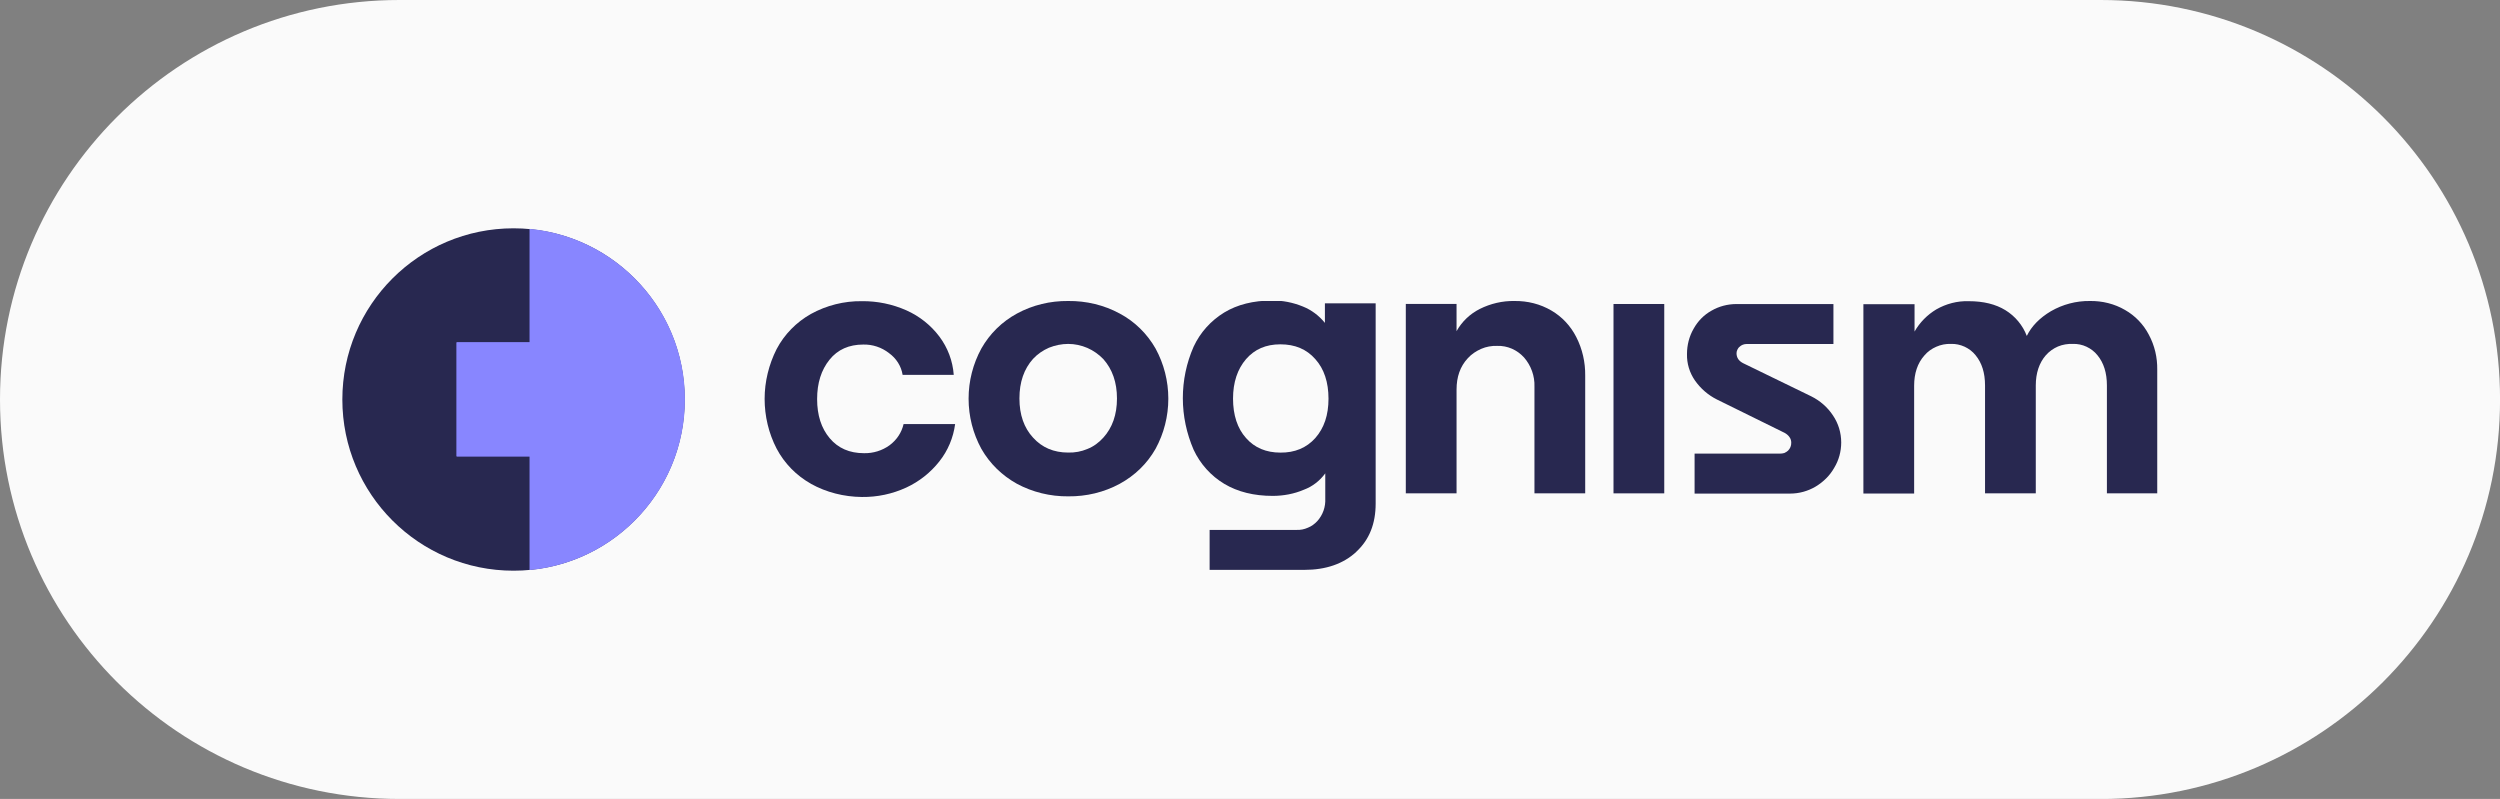 <?xml version="1.0" encoding="UTF-8"?>
<svg id="Layer_2" data-name="Layer 2" xmlns="http://www.w3.org/2000/svg" xmlns:xlink="http://www.w3.org/1999/xlink" viewBox="0 0 542.36 173.33">
  <rect x="0" y="0" width="542.36" height="173.33" fill="#808080" stroke="none"/>
  <defs>
    <style>
      .cls-1 {
        fill: none;
      }

      .cls-2 {
        fill: #282850;
      }

      .cls-3 {
        fill: #fafafa;
      }

      .cls-4 {
        fill-rule: evenodd;
      }

      .cls-4, .cls-5 {
        fill: #8886ff;
      }

      .cls-6 {
        clip-path: url(#clippath);
      }
    </style>
    <clipPath id="clippath">
      <rect class="cls-1" x="165.84" y="65.3" width="302.21" height="58.37"/>
    </clipPath>
  </defs>
  <g id="Layer_1-2" data-name="Layer 1">
    <g>
      <path class="cls-3" d="M455.69,173.33H86.67C38.78,173.33,0,134.55,0,86.67h0C0,38.78,38.78,0,86.67,0h369.03c47.88,0,86.67,38.78,86.67,86.67h0c0,47.88-38.83,86.67-86.67,86.67Z"/>
      <g>
        <g class="cls-6">
          <g>
            <path class="cls-2" d="M175.93,104.95c-3.16-1.78-5.76-4.42-7.45-7.63-1.73-3.34-2.6-7.06-2.6-10.79s.91-7.45,2.6-10.79c1.69-3.21,4.29-5.85,7.45-7.63,3.38-1.86,7.19-2.82,11.05-2.77,3.34-.04,6.63.65,9.66,1.99,2.82,1.26,5.29,3.21,7.15,5.68,1.82,2.43,2.9,5.29,3.12,8.32h-11.09c-.3-1.91-1.39-3.6-2.95-4.72-1.6-1.26-3.6-1.91-5.59-1.86-3.08,0-5.55,1.08-7.32,3.29-1.78,2.21-2.69,5.03-2.69,8.54s.91,6.33,2.73,8.49,4.29,3.25,7.45,3.25c1.99.04,3.94-.56,5.55-1.73,1.52-1.13,2.6-2.73,3.03-4.59h11.18c-.39,2.95-1.56,5.76-3.42,8.1-1.91,2.43-4.38,4.38-7.19,5.68-3.03,1.39-6.28,2.08-9.62,2.04-3.9-.04-7.71-1-11.05-2.86Z"/>
            <path class="cls-2" d="M220.61,104.95c-3.21-1.78-5.89-4.38-7.71-7.58-1.82-3.34-2.77-7.06-2.77-10.88s.95-7.54,2.77-10.88c1.82-3.21,4.46-5.81,7.71-7.58,3.42-1.86,7.24-2.77,11.14-2.73,3.9-.04,7.76.87,11.18,2.73,3.25,1.73,5.94,4.38,7.76,7.58,1.82,3.34,2.77,7.06,2.77,10.88s-.95,7.54-2.77,10.88c-1.82,3.21-4.51,5.81-7.76,7.58-3.42,1.86-7.28,2.77-11.18,2.73-3.9.04-7.76-.91-11.14-2.73h0ZM239.37,94.94c1.95-2.17,2.95-4.98,2.95-8.49s-1-6.33-2.95-8.54c-1-1.04-2.17-1.86-3.47-2.43-1.3-.56-2.73-.87-4.16-.87s-2.86.3-4.16.82c-1.3.56-2.51,1.39-3.47,2.43-1.95,2.17-2.95,5.03-2.95,8.58s1,6.37,2.95,8.49c1.95,2.17,4.51,3.25,7.63,3.25,1.43.04,2.86-.22,4.16-.78,1.34-.52,2.51-1.39,3.47-2.47h0Z"/>
            <path class="cls-2" d="M294.23,119.73c-2.82,2.6-6.59,3.9-11.27,3.9h-20.54v-8.67h18.89c.82.04,1.65-.13,2.43-.48.78-.3,1.47-.82,2.04-1.43,1.21-1.34,1.82-3.08,1.73-4.9v-5.46c-1.17,1.6-2.77,2.86-4.64,3.55-2.12.91-4.46,1.34-6.76,1.34-4.07,0-7.58-.87-10.49-2.6-2.9-1.73-5.24-4.33-6.67-7.41-1.52-3.51-2.34-7.32-2.34-11.18s.78-7.63,2.34-11.18c1.43-3.08,3.73-5.63,6.63-7.41,2.86-1.73,6.33-2.6,10.36-2.6,2.3-.04,4.59.43,6.72,1.3,1.86.74,3.51,1.99,4.77,3.55v-4.25h11.01v43.46c0,4.38-1.39,7.84-4.2,10.44ZM285.35,95.03c1.91-2.17,2.86-4.98,2.86-8.54s-.95-6.46-2.86-8.58c-1.91-2.17-4.42-3.21-7.58-3.21s-5.59,1.08-7.45,3.21c-1.86,2.17-2.82,5.03-2.82,8.58s.95,6.46,2.82,8.54c1.86,2.12,4.38,3.16,7.45,3.16,3.12.04,5.68-1.04,7.58-3.16h0Z"/>
            <path class="cls-2" d="M315.99,65.95v5.89c1.17-2.08,2.9-3.73,5.03-4.81,2.34-1.17,4.94-1.78,7.54-1.73,2.82-.04,5.59.65,8.02,2.08,2.3,1.34,4.16,3.34,5.37,5.72,1.34,2.6,1.99,5.5,1.95,8.41v25.52h-11.01v-23.14c.09-2.3-.74-4.59-2.25-6.33-.74-.82-1.65-1.47-2.64-1.91-1-.43-2.08-.65-3.21-.61-1.17-.04-2.38.17-3.47.65-1.08.48-2.08,1.13-2.9,2.04-1.65,1.78-2.43,4.03-2.43,6.8v22.49h-11.01v-41.08h11.01Z"/>
            <path class="cls-2" d="M361.05,65.95v41.08h-11.01v-41.08h11.01Z"/>
            <path class="cls-2" d="M367.64,98.41h18.5c.3,0,.65-.04.95-.13.3-.13.56-.3.82-.52.22-.22.39-.48.52-.78.13-.3.17-.61.17-.95,0-.43-.13-.87-.39-1.21-.26-.39-.65-.69-1.04-.91l-14.69-7.24c-1.91-.95-3.55-2.38-4.77-4.12-1.17-1.69-1.78-3.68-1.73-5.76,0-1.91.48-3.81,1.43-5.46.91-1.65,2.25-3.03,3.9-3.94,1.65-.95,3.51-1.43,5.42-1.43h21.02v8.67h-18.85c-.56,0-1.13.22-1.52.61-.22.17-.35.39-.48.65-.13.26-.17.52-.17.78,0,.43.13.87.35,1.21.26.39.65.69,1.08.91l14.78,7.19c1.91.95,3.55,2.38,4.72,4.16,1.17,1.73,1.78,3.77,1.78,5.85,0,1.95-.52,3.86-1.52,5.5-.95,1.69-2.38,3.08-4.03,4.07-1.69,1-3.6,1.52-5.55,1.52h-20.71v-8.67Z"/>
            <path class="cls-2" d="M415.35,65.95v5.98c1.13-1.99,2.77-3.64,4.72-4.81,2.12-1.21,4.55-1.86,7.02-1.78,3.21,0,5.85.65,7.97,1.95s3.77,3.29,4.64,5.59c1.04-2.12,2.77-3.9,5.24-5.37,2.56-1.47,5.46-2.25,8.45-2.21,2.69-.04,5.33.61,7.63,1.95,2.21,1.26,3.99,3.12,5.16,5.37,1.26,2.34,1.86,4.94,1.82,7.58v26.82h-10.92v-23.4c0-2.73-.69-4.9-2.04-6.54-.65-.82-1.47-1.43-2.38-1.86-.91-.43-1.95-.65-2.99-.61-1.08-.04-2.17.13-3.21.56-1,.43-1.91,1.08-2.64,1.91-1.43,1.65-2.17,3.86-2.17,6.54v23.4h-11.01v-23.4c0-2.73-.69-4.9-2.04-6.54-.65-.82-1.47-1.43-2.38-1.86-.95-.43-1.95-.65-2.99-.61-1.08-.04-2.17.17-3.16.61-1,.43-1.91,1.08-2.6,1.91-1.47,1.65-2.21,3.86-2.21,6.54v23.4h-11.01v-41.08h11.09v-.04Z"/>
          </g>
        </g>
        <circle class="cls-2" cx="111.41" cy="86.67" r="37.14"/>
        <rect class="cls-5" x="99.06" y="74.27" width="24.74" height="24.74"/>
        <rect class="cls-5" x="99.06" y="74.27" width="24.74" height="24.74"/>
        <path class="cls-4" d="M114.88,123.67c18.89-1.73,33.71-17.64,33.71-37.01s-14.82-35.23-33.71-37.01v74.01Z"/>
      </g>
    </g>
  </g>
</svg>